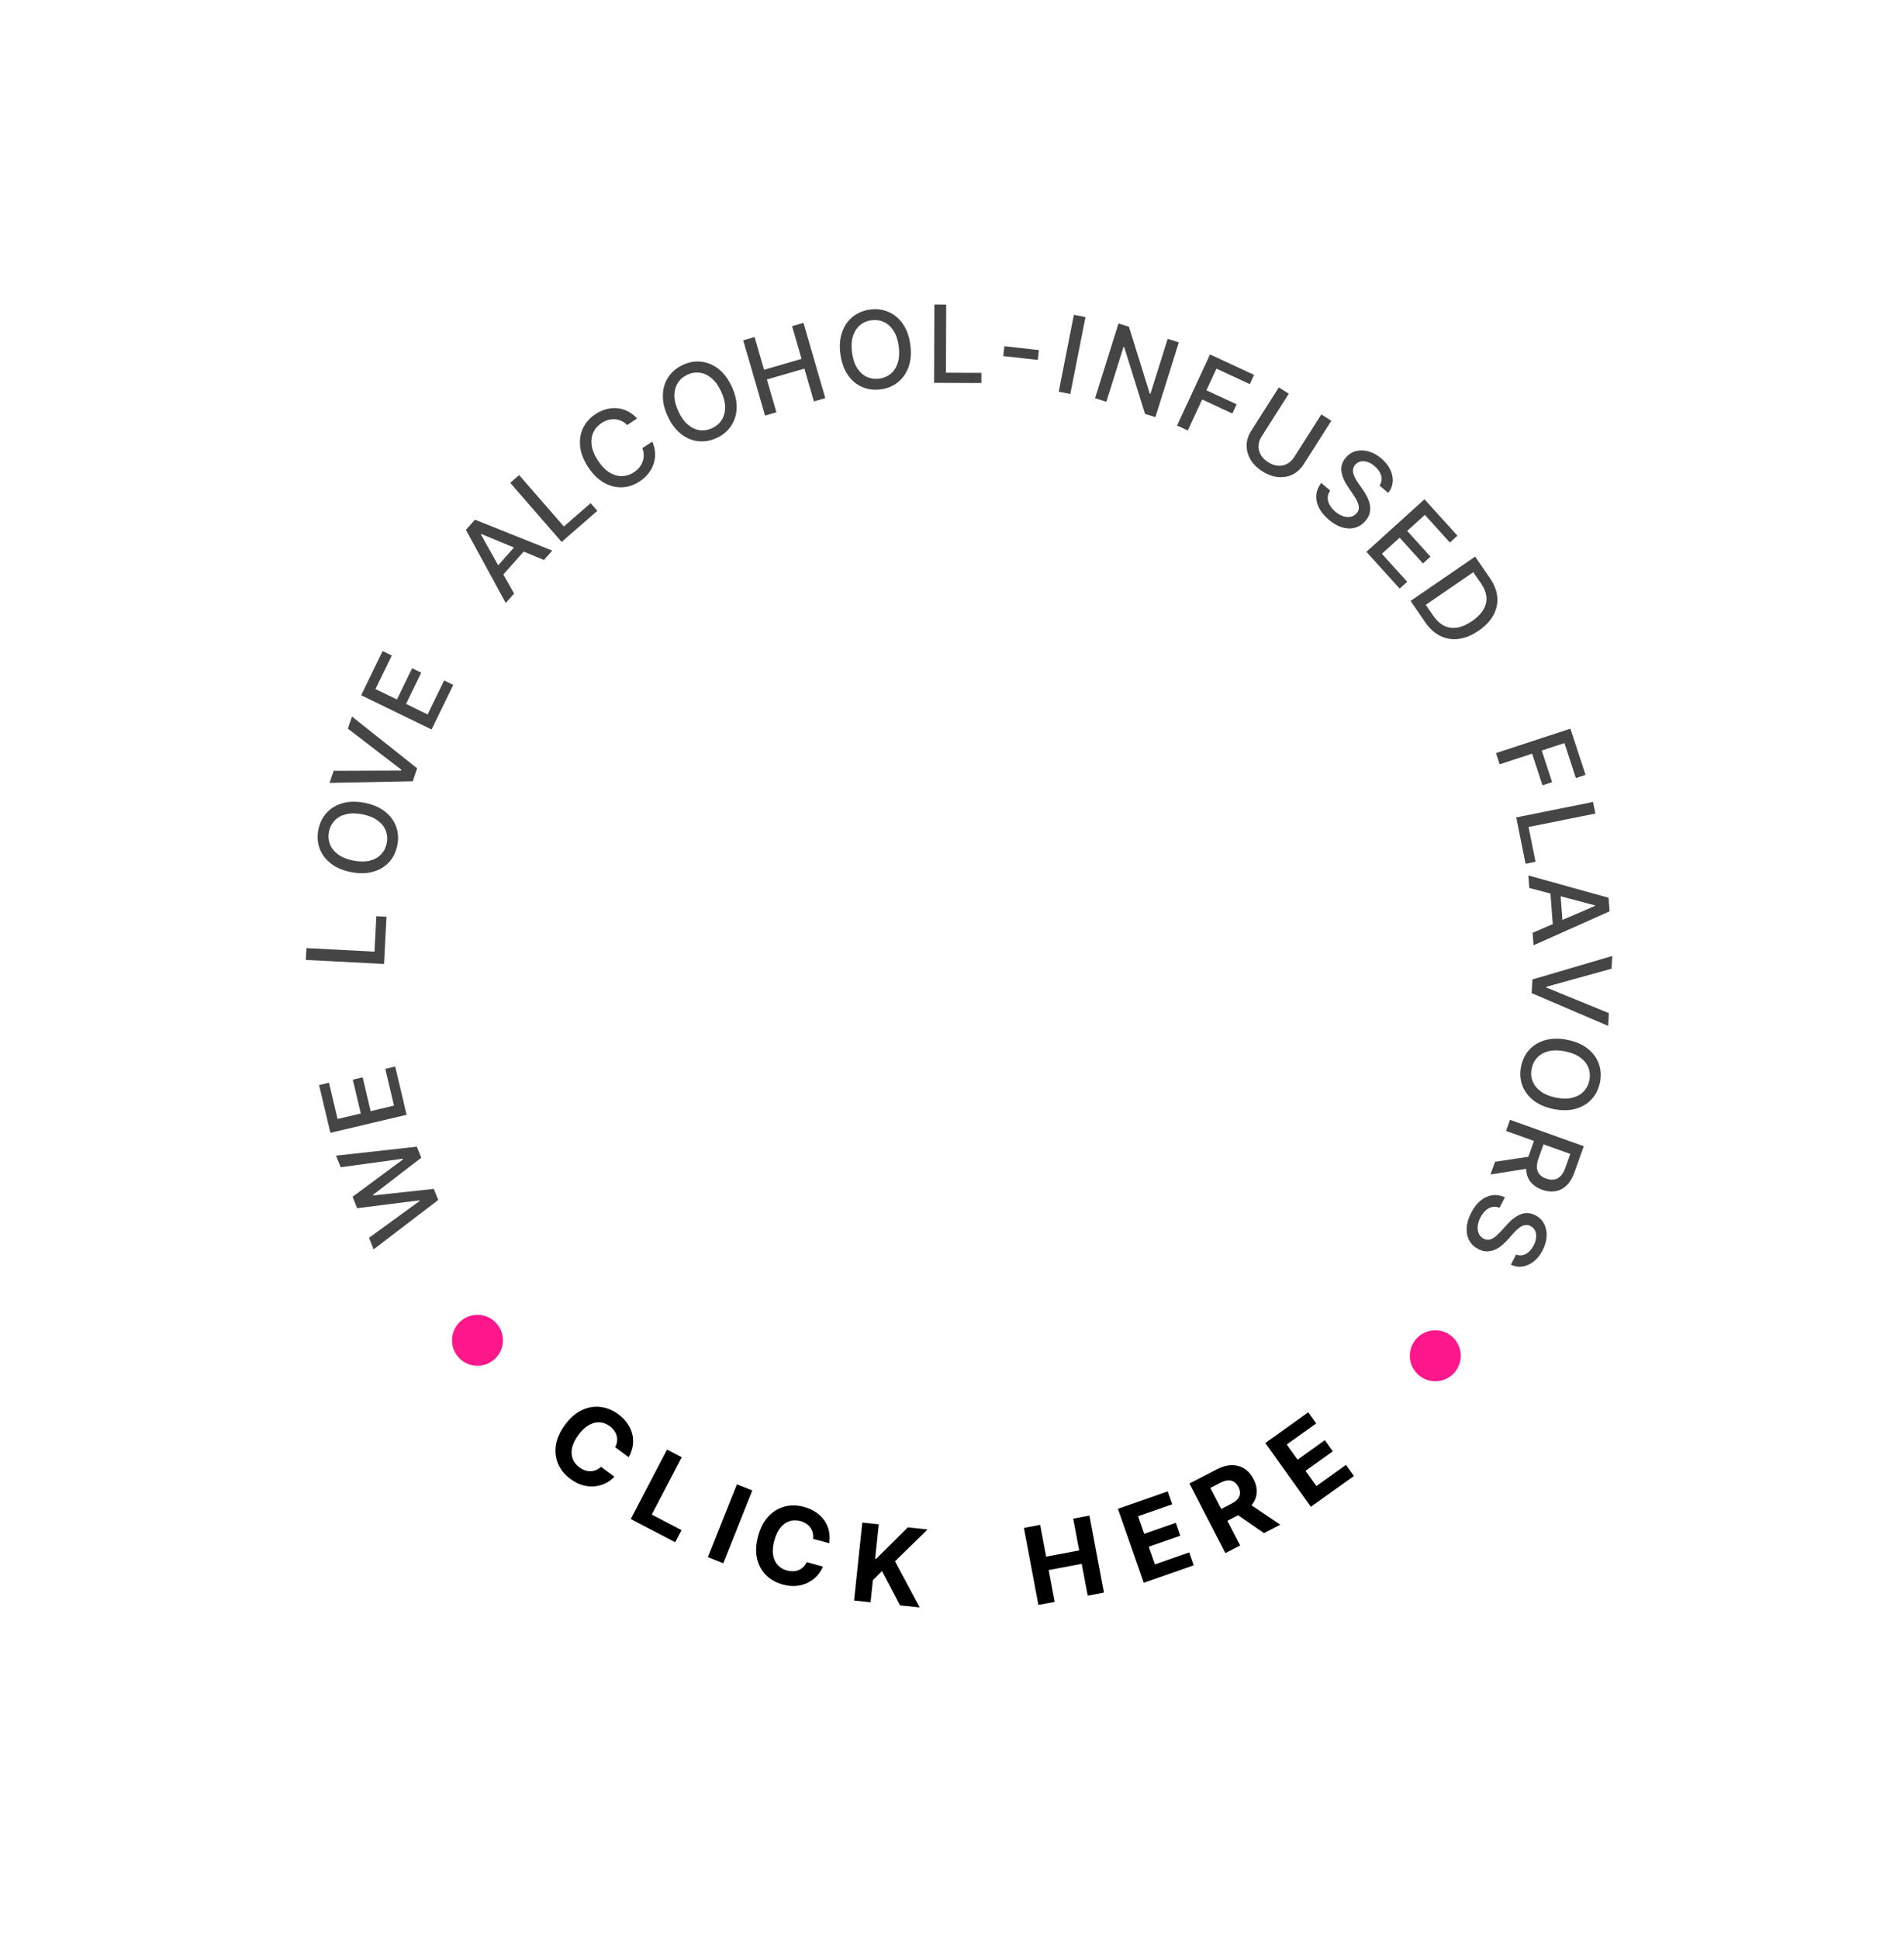 <svg xmlns="http://www.w3.org/2000/svg" width="165" height="168" viewBox="0 0 165 168" fill="none"><path d="M37.978 103.949L32.381 108.226L31.979 107.227L36.364 104.04L36.341 103.982L30.95 104.665L30.553 103.674L34.921 100.438L34.897 100.379L29.525 101.116L29.122 100.113L36.124 99.333L36.508 100.29L32.322 103.51L32.342 103.559L37.592 102.99L37.978 103.949Z" fill="#454545"></path><path d="M35.237 96.57L28.632 98.134L27.651 93.993L28.509 93.79L29.254 96.934L31.267 96.458L30.573 93.529L31.428 93.327L32.121 96.255L34.143 95.776L33.389 92.593L34.247 92.39L35.237 96.57Z" fill="#454545"></path><path d="M33.281 83.507L26.503 83.155L26.556 82.132L32.454 82.439L32.613 79.367L33.494 79.413L33.281 83.507Z" fill="#454545"></path><path d="M31.602 69.548C32.314 69.688 32.899 69.939 33.359 70.3C33.818 70.661 34.14 71.095 34.326 71.602C34.51 72.107 34.545 72.646 34.432 73.221C34.318 73.797 34.08 74.285 33.718 74.684C33.353 75.081 32.89 75.359 32.327 75.518C31.764 75.677 31.128 75.687 30.419 75.547C29.708 75.407 29.124 75.157 28.666 74.796C28.205 74.435 27.883 74.002 27.699 73.497C27.513 72.99 27.477 72.448 27.59 71.871C27.704 71.297 27.943 70.811 28.307 70.415C28.669 70.016 29.132 69.737 29.695 69.577C30.256 69.418 30.892 69.408 31.602 69.548ZM31.406 70.543C30.864 70.436 30.391 70.434 29.985 70.537C29.578 70.636 29.25 70.819 28.999 71.085C28.747 71.348 28.583 71.671 28.508 72.052C28.432 72.436 28.461 72.797 28.594 73.137C28.726 73.476 28.96 73.77 29.299 74.019C29.635 74.266 30.074 74.442 30.616 74.549C31.158 74.656 31.633 74.659 32.04 74.56C32.445 74.457 32.774 74.274 33.026 74.011C33.276 73.747 33.439 73.424 33.515 73.04C33.59 72.658 33.562 72.298 33.431 71.959C33.298 71.618 33.063 71.324 32.727 71.077C32.388 70.828 31.948 70.65 31.406 70.543Z" fill="#454545"></path><path d="M28.913 66.772L34.755 66.751L34.779 66.678L30.146 63.12L30.5 62.071L36.15 66.557L35.771 67.678L28.559 67.82L28.913 66.772Z" fill="#454545"></path><path d="M37.4 63.194L31.297 60.224L33.16 56.397L33.953 56.783L32.538 59.689L34.398 60.594L35.715 57.888L36.505 58.272L35.188 60.978L37.056 61.888L38.488 58.947L39.28 59.332L37.4 63.194Z" fill="#454545"></path><path d="M44.551 51.422L43.829 52.235L40.376 45.901L41.161 45.017L47.859 47.698L47.137 48.51L41.709 46.257L41.674 46.296L44.551 51.422ZM42.684 49.521L45.026 46.884L45.67 47.456L43.329 50.093L42.684 49.521Z" fill="#454545"></path><path d="M48.67 46.946L44.214 41.826L44.986 41.154L48.864 45.608L51.184 43.589L51.763 44.254L48.67 46.946Z" fill="#454545"></path><path d="M55.209 36.254L54.346 36.822C54.191 36.66 54.022 36.538 53.839 36.457C53.657 36.377 53.467 36.331 53.272 36.319C53.077 36.308 52.881 36.33 52.686 36.388C52.493 36.444 52.306 36.531 52.125 36.65C51.798 36.865 51.56 37.14 51.41 37.474C51.261 37.807 51.217 38.182 51.276 38.598C51.338 39.012 51.519 39.449 51.821 39.906C52.125 40.367 52.455 40.708 52.812 40.928C53.17 41.147 53.532 41.253 53.897 41.245C54.262 41.237 54.606 41.127 54.929 40.914C55.108 40.797 55.262 40.661 55.391 40.507C55.521 40.35 55.62 40.181 55.687 39.998C55.755 39.816 55.789 39.626 55.788 39.428C55.788 39.227 55.746 39.025 55.662 38.821L56.527 38.255C56.665 38.564 56.744 38.879 56.766 39.201C56.788 39.52 56.751 39.832 56.656 40.138C56.562 40.441 56.413 40.725 56.21 40.991C56.007 41.258 55.75 41.493 55.438 41.699C54.947 42.022 54.433 42.194 53.896 42.214C53.358 42.232 52.835 42.097 52.327 41.807C51.82 41.516 51.368 41.069 50.971 40.466C50.572 39.861 50.341 39.268 50.277 38.689C50.211 38.107 50.294 37.574 50.525 37.089C50.754 36.602 51.113 36.197 51.602 35.875C51.903 35.677 52.212 35.536 52.529 35.451C52.847 35.363 53.165 35.334 53.483 35.362C53.8 35.389 54.105 35.477 54.398 35.625C54.69 35.771 54.961 35.981 55.209 36.254Z" fill="#454545"></path><path d="M63.417 33.495C63.72 34.153 63.861 34.775 63.838 35.359C63.815 35.942 63.652 36.457 63.35 36.905C63.05 37.35 62.633 37.696 62.102 37.941C61.568 38.187 61.033 38.28 60.497 38.221C59.962 38.158 59.465 37.946 59.006 37.583C58.547 37.221 58.166 36.712 57.864 36.056C57.56 35.397 57.42 34.777 57.444 34.194C57.466 33.61 57.628 33.095 57.928 32.65C58.23 32.202 58.648 31.854 59.182 31.608C59.714 31.363 60.247 31.272 60.782 31.334C61.318 31.394 61.815 31.605 62.274 31.967C62.732 32.328 63.113 32.837 63.417 33.495ZM62.496 33.92C62.264 33.418 61.988 33.033 61.668 32.765C61.348 32.494 61.007 32.335 60.645 32.288C60.283 32.238 59.926 32.294 59.573 32.457C59.218 32.621 58.942 32.856 58.746 33.163C58.548 33.469 58.448 33.831 58.444 34.251C58.442 34.668 58.556 35.128 58.788 35.629C59.019 36.131 59.294 36.517 59.614 36.788C59.935 37.057 60.276 37.216 60.637 37.266C60.997 37.314 61.355 37.256 61.71 37.092C62.063 36.929 62.339 36.695 62.536 36.39C62.735 36.082 62.835 35.719 62.837 35.302C62.841 34.882 62.727 34.421 62.496 33.92Z" fill="#454545"></path><path d="M66.298 36.001L64.408 29.482L65.392 29.197L66.213 32.03L69.463 31.087L68.642 28.254L69.629 27.968L71.519 34.487L70.532 34.774L69.708 31.931L66.458 32.873L67.282 35.716L66.298 36.001Z" fill="#454545"></path><path d="M78.89 29.875C78.984 30.594 78.934 31.229 78.739 31.78C78.543 32.33 78.235 32.773 77.814 33.112C77.394 33.448 76.894 33.654 76.314 33.73C75.731 33.806 75.193 33.736 74.699 33.52C74.206 33.302 73.795 32.952 73.464 32.469C73.133 31.986 72.921 31.387 72.827 30.671C72.733 29.952 72.784 29.318 72.979 28.769C73.174 28.217 73.481 27.774 73.901 27.438C74.322 27.1 74.824 26.892 75.407 26.816C75.987 26.74 76.524 26.811 77.016 27.029C77.51 27.245 77.922 27.594 78.253 28.077C78.583 28.557 78.796 29.157 78.89 29.875ZM77.885 30.007C77.813 29.459 77.663 29.01 77.437 28.659C77.212 28.305 76.934 28.052 76.602 27.899C76.272 27.744 75.914 27.692 75.528 27.742C75.141 27.793 74.807 27.936 74.528 28.171C74.249 28.404 74.045 28.72 73.917 29.12C73.791 29.518 73.764 29.991 73.836 30.538C73.908 31.086 74.056 31.537 74.281 31.891C74.507 32.242 74.786 32.495 75.116 32.65C75.446 32.803 75.805 32.854 76.192 32.803C76.578 32.752 76.91 32.611 77.189 32.378C77.471 32.143 77.674 31.826 77.8 31.429C77.928 31.029 77.956 30.555 77.885 30.007Z" fill="#454545"></path><path d="M80.947 33.166L80.973 26.378L81.997 26.382L81.974 32.288L85.05 32.3L85.046 33.182L80.947 33.166Z" fill="#454545"></path><path d="M90.029 30.326L89.934 31.179L86.943 30.846L87.038 29.993L90.029 30.326Z" fill="#454545"></path><path d="M94.067 27.47L92.753 34.129L91.749 33.931L93.062 27.271L94.067 27.47Z" fill="#454545"></path><path d="M102.156 29.66L100.126 36.136L99.228 35.855L97.425 30.073L97.365 30.054L95.875 34.804L94.898 34.497L96.929 28.021L97.834 28.304L99.637 34.094L99.697 34.113L101.189 29.356L102.156 29.66Z" fill="#454545"></path><path d="M102.003 36.86L104.862 30.704L108.679 32.477L108.308 33.277L105.419 31.935L104.548 33.811L107.163 35.025L106.793 35.822L104.178 34.607L102.932 37.292L102.003 36.86Z" fill="#454545"></path><path d="M114.506 35.901L115.373 36.452L112.977 40.219C112.722 40.62 112.402 40.915 112.016 41.105C111.632 41.292 111.214 41.366 110.76 41.326C110.307 41.285 109.851 41.118 109.393 40.826C108.936 40.535 108.593 40.194 108.363 39.802C108.135 39.408 108.024 38.997 108.032 38.569C108.04 38.14 108.172 37.725 108.427 37.325L110.823 33.558L111.687 34.107L109.335 37.804C109.171 38.063 109.081 38.33 109.067 38.603C109.054 38.878 109.116 39.141 109.254 39.39C109.392 39.638 109.606 39.854 109.894 40.038C110.185 40.222 110.472 40.325 110.755 40.345C111.041 40.365 111.304 40.31 111.544 40.18C111.786 40.051 111.989 39.856 112.154 39.597L114.506 35.901Z" fill="#454545"></path><path d="M119.55 42.055C119.728 41.794 119.776 41.515 119.694 41.217C119.614 40.917 119.427 40.641 119.132 40.387C118.921 40.205 118.71 40.081 118.498 40.015C118.288 39.948 118.09 39.935 117.905 39.977C117.724 40.019 117.57 40.113 117.445 40.258C117.339 40.38 117.277 40.51 117.257 40.648C117.239 40.787 117.251 40.927 117.293 41.069C117.338 41.209 117.398 41.347 117.472 41.48C117.548 41.613 117.625 41.735 117.704 41.846L118.093 42.41C118.223 42.591 118.344 42.791 118.457 43.008C118.571 43.225 118.652 43.453 118.703 43.692C118.754 43.931 118.753 44.172 118.701 44.416C118.65 44.661 118.525 44.899 118.326 45.13C118.075 45.421 117.777 45.615 117.431 45.711C117.088 45.809 116.717 45.8 116.32 45.686C115.925 45.572 115.526 45.343 115.125 44.997C114.74 44.665 114.459 44.317 114.283 43.952C114.107 43.588 114.037 43.225 114.071 42.864C114.107 42.501 114.249 42.157 114.5 41.833L115.278 42.504C115.133 42.703 115.06 42.909 115.058 43.124C115.06 43.338 115.118 43.547 115.232 43.75C115.349 43.953 115.507 44.14 115.706 44.312C115.925 44.501 116.15 44.635 116.38 44.713C116.613 44.791 116.832 44.811 117.037 44.772C117.244 44.732 117.42 44.628 117.564 44.461C117.695 44.308 117.759 44.146 117.756 43.974C117.754 43.803 117.707 43.623 117.615 43.432C117.524 43.243 117.407 43.045 117.265 42.838L116.8 42.148C116.485 41.682 116.301 41.235 116.247 40.81C116.195 40.386 116.324 39.995 116.632 39.637C116.888 39.341 117.191 39.151 117.542 39.069C117.893 38.986 118.258 39.002 118.638 39.117C119.019 39.229 119.382 39.434 119.727 39.731C120.075 40.031 120.33 40.357 120.491 40.709C120.653 41.062 120.719 41.412 120.689 41.758C120.659 42.104 120.529 42.417 120.298 42.699L119.55 42.055Z" fill="#454545"></path><path d="M118.412 47.803L123.446 43.251L126.3 46.407L125.646 46.998L123.479 44.601L121.945 45.989L123.964 48.221L123.312 48.81L121.294 46.578L119.752 47.972L121.947 50.398L121.293 50.989L118.412 47.803Z" fill="#454545"></path><path d="M123.484 53.869L122.241 52.058L127.836 48.216L129.119 50.085C129.496 50.633 129.707 51.181 129.753 51.728C129.801 52.274 129.688 52.795 129.415 53.291C129.145 53.788 128.719 54.235 128.138 54.634C127.555 55.034 126.981 55.272 126.416 55.346C125.852 55.422 125.319 55.338 124.818 55.092C124.319 54.845 123.874 54.438 123.484 53.869ZM123.558 52.396L124.19 53.316C124.483 53.743 124.806 54.042 125.16 54.214C125.516 54.385 125.895 54.436 126.298 54.366C126.702 54.295 127.125 54.107 127.568 53.804C128.007 53.502 128.331 53.176 128.541 52.826C128.752 52.477 128.842 52.111 128.812 51.727C128.781 51.343 128.626 50.948 128.346 50.54L127.678 49.567L123.558 52.396Z" fill="#454545"></path><path d="M129.641 65.237L136.091 63.123L137.402 67.123L136.564 67.398L135.572 64.371L133.607 65.015L134.505 67.755L133.67 68.028L132.772 65.288L129.96 66.21L129.641 65.237Z" fill="#454545"></path><path d="M131.397 70.809L138.052 69.471L138.254 70.475L132.463 71.639L133.07 74.655L132.205 74.829L131.397 70.809Z" fill="#454545"></path><path d="M132.526 76.921L132.446 75.837L139.396 77.769L139.483 78.949L132.896 81.888L132.815 80.804L138.212 78.479L138.208 78.426L132.526 76.921ZM135.19 76.906L135.452 80.422L134.593 80.486L134.331 76.969L135.19 76.906Z" fill="#454545"></path><path d="M139.655 83.918L134.025 85.476L134.02 85.552L139.427 87.765L139.361 88.87L132.73 86.03L132.8 84.849L139.721 82.812L139.655 83.918Z" fill="#454545"></path><path d="M134.621 96.072C133.911 95.927 133.327 95.672 132.869 95.308C132.414 94.944 132.095 94.507 131.913 93.999C131.732 93.493 131.701 92.953 131.818 92.379C131.936 91.803 132.178 91.317 132.543 90.921C132.91 90.527 133.376 90.252 133.94 90.097C134.504 89.942 135.14 89.937 135.848 90.082C136.558 90.227 137.14 90.482 137.596 90.846C138.053 91.21 138.372 91.646 138.553 92.152C138.735 92.66 138.767 93.203 138.649 93.778C138.532 94.352 138.29 94.836 137.922 95.23C137.557 95.626 137.092 95.902 136.528 96.057C135.966 96.213 135.331 96.218 134.621 96.072ZM134.824 95.079C135.365 95.19 135.839 95.195 136.245 95.096C136.653 94.999 136.983 94.819 137.235 94.555C137.49 94.293 137.656 93.972 137.734 93.591C137.812 93.208 137.786 92.846 137.655 92.506C137.526 92.166 137.293 91.87 136.957 91.618C136.622 91.37 136.185 91.19 135.643 91.079C135.102 90.968 134.628 90.961 134.22 91.058C133.814 91.157 133.484 91.338 133.23 91.599C132.977 91.861 132.812 92.184 132.734 92.567C132.656 92.948 132.681 93.308 132.81 93.648C132.94 93.991 133.173 94.286 133.508 94.535C133.844 94.787 134.283 94.968 134.824 95.079Z" fill="#454545"></path><path d="M130.86 97.007L137.251 99.295L136.435 101.572C136.258 102.068 136.025 102.448 135.738 102.713C135.45 102.981 135.126 103.142 134.766 103.196C134.408 103.251 134.033 103.208 133.64 103.067C133.249 102.927 132.934 102.722 132.695 102.451C132.458 102.183 132.316 101.855 132.269 101.468C132.222 101.082 132.287 100.642 132.464 100.147L133.082 98.422L133.912 98.719L133.325 100.357C133.214 100.669 133.167 100.939 133.187 101.166C133.206 101.396 133.284 101.587 133.422 101.74C133.559 101.892 133.748 102.011 133.987 102.097C134.228 102.183 134.454 102.212 134.665 102.181C134.874 102.153 135.061 102.057 135.226 101.893C135.391 101.731 135.531 101.492 135.645 101.173L136.079 99.963L130.515 97.971L130.86 97.007ZM132.614 101.193L129.165 101.74L129.559 100.642L132.996 100.126L132.614 101.193Z" fill="#454545"></path><path d="M131.386 108.677C131.681 108.789 131.964 108.77 132.234 108.621C132.507 108.473 132.732 108.226 132.91 107.88C133.037 107.632 133.108 107.398 133.122 107.177C133.138 106.957 133.105 106.762 133.021 106.592C132.937 106.425 132.81 106.297 132.639 106.209C132.496 106.136 132.355 106.105 132.217 106.119C132.077 106.134 131.944 106.178 131.816 106.252C131.69 106.329 131.57 106.419 131.457 106.522C131.347 106.627 131.246 106.73 131.156 106.833L130.7 107.344C130.553 107.512 130.388 107.677 130.203 107.838C130.019 107.999 129.816 108.132 129.596 108.237C129.375 108.342 129.14 108.398 128.891 108.404C128.641 108.412 128.38 108.346 128.109 108.207C127.767 108.031 127.509 107.787 127.335 107.473C127.16 107.162 127.081 106.8 127.1 106.387C127.117 105.976 127.247 105.535 127.49 105.063C127.722 104.611 127.995 104.257 128.308 104.001C128.621 103.745 128.957 103.591 129.317 103.539C129.678 103.489 130.045 103.548 130.419 103.715L129.949 104.629C129.722 104.534 129.504 104.511 129.295 104.56C129.087 104.612 128.897 104.718 128.726 104.876C128.557 105.037 128.412 105.234 128.291 105.468C128.159 105.726 128.082 105.975 128.059 106.217C128.038 106.462 128.07 106.68 128.155 106.87C128.243 107.062 128.385 107.208 128.582 107.309C128.761 107.401 128.933 107.426 129.1 107.382C129.265 107.34 129.43 107.252 129.593 107.118C129.756 106.985 129.921 106.826 130.09 106.639L130.651 106.025C131.031 105.61 131.422 105.326 131.822 105.174C132.222 105.025 132.633 105.058 133.053 105.274C133.401 105.453 133.656 105.704 133.818 106.026C133.981 106.348 134.051 106.707 134.029 107.103C134.008 107.5 133.894 107.9 133.686 108.305C133.476 108.714 133.219 109.038 132.915 109.276C132.61 109.517 132.285 109.663 131.94 109.715C131.598 109.767 131.262 109.714 130.934 109.555L131.386 108.677Z" fill="#454545"></path><path d="M54.482 126.229L53.31 125.372C53.4 125.205 53.454 125.038 53.474 124.872C53.496 124.705 53.485 124.541 53.443 124.382C53.401 124.222 53.328 124.071 53.225 123.927C53.124 123.785 52.995 123.656 52.838 123.541C52.554 123.334 52.256 123.224 51.942 123.211C51.63 123.196 51.318 123.28 51.007 123.463C50.697 123.644 50.403 123.925 50.125 124.305C49.839 124.695 49.657 125.066 49.579 125.417C49.503 125.768 49.52 126.089 49.632 126.379C49.743 126.668 49.937 126.914 50.213 127.116C50.369 127.229 50.527 127.314 50.689 127.369C50.853 127.426 51.015 127.453 51.176 127.45C51.338 127.445 51.495 127.411 51.646 127.346C51.799 127.283 51.943 127.188 52.076 127.061L53.244 127.923C53.03 128.152 52.777 128.339 52.485 128.484C52.196 128.629 51.883 128.719 51.545 128.754C51.21 128.788 50.864 128.757 50.506 128.659C50.151 128.561 49.797 128.384 49.446 128.127C48.957 127.77 48.601 127.34 48.377 126.837C48.155 126.335 48.086 125.794 48.169 125.211C48.255 124.631 48.515 124.042 48.95 123.446C49.387 122.849 49.871 122.422 50.402 122.167C50.933 121.913 51.472 121.816 52.017 121.878C52.564 121.939 53.078 122.145 53.56 122.497C53.878 122.729 54.139 122.989 54.345 123.276C54.553 123.565 54.7 123.872 54.785 124.197C54.872 124.52 54.891 124.853 54.843 125.196C54.797 125.54 54.677 125.884 54.482 126.229Z" fill="black"></path><path d="M54.661 131.588L57.805 125.573L59.077 126.237L56.481 131.204L59.06 132.552L58.511 133.601L54.661 131.588Z" fill="black"></path><path d="M65.195 129.115L62.68 135.42L61.347 134.889L63.861 128.584L65.195 129.115Z" fill="black"></path><path d="M71.859 133.684L70.457 133.305C70.481 133.117 70.472 132.942 70.431 132.78C70.391 132.616 70.322 132.467 70.225 132.333C70.129 132.2 70.007 132.084 69.859 131.987C69.713 131.891 69.547 131.817 69.359 131.766C69.02 131.675 68.702 131.679 68.404 131.78C68.108 131.878 67.847 132.069 67.622 132.352C67.397 132.632 67.224 132.999 67.101 133.454C66.975 133.921 66.939 134.332 66.992 134.687C67.047 135.043 67.178 135.336 67.386 135.566C67.594 135.796 67.864 135.956 68.194 136.045C68.38 136.095 68.558 136.117 68.729 136.111C68.902 136.105 69.064 136.071 69.213 136.011C69.362 135.948 69.496 135.86 69.614 135.745C69.734 135.631 69.834 135.491 69.913 135.325L71.312 135.709C71.195 136 71.026 136.266 70.806 136.506C70.588 136.745 70.328 136.941 70.025 137.095C69.726 137.248 69.391 137.343 69.022 137.381C68.655 137.417 68.261 137.378 67.841 137.265C67.257 137.107 66.77 136.834 66.38 136.445C65.993 136.057 65.734 135.576 65.602 135.003C65.473 134.43 65.504 133.787 65.697 133.075C65.889 132.36 66.188 131.788 66.592 131.36C66.996 130.931 67.464 130.647 67.995 130.509C68.528 130.369 69.082 130.377 69.658 130.532C70.037 130.635 70.375 130.783 70.67 130.977C70.968 131.172 71.215 131.406 71.412 131.678C71.609 131.949 71.746 132.253 71.825 132.59C71.905 132.927 71.917 133.292 71.859 133.684Z" fill="black"></path><path d="M74.015 138.647L74.727 131.897L76.154 132.048L75.84 135.024L75.929 135.033L78.673 132.313L80.383 132.494L77.559 135.252L79.701 139.247L77.993 139.067L76.437 136.097L75.644 136.88L75.442 138.798L74.015 138.647Z" fill="black"></path><path d="M89.987 139.03L88.731 132.36L90.141 132.094L90.659 134.847L93.522 134.308L93.004 131.556L94.411 131.291L95.667 137.961L94.26 138.226L93.741 135.471L90.878 136.009L91.397 138.765L89.987 139.03Z" fill="black"></path><path d="M99.117 137.111L96.878 130.703L101.195 129.194L101.586 130.311L98.623 131.347L99.156 132.873L101.897 131.916L102.287 133.033L99.547 133.99L100.081 135.52L103.057 134.481L103.447 135.598L99.117 137.111Z" fill="black"></path><path d="M106.193 134.54L103.075 128.511L105.454 127.281C105.909 127.045 106.34 126.926 106.746 126.922C107.153 126.916 107.518 127.017 107.84 127.226C108.163 127.432 108.427 127.734 108.633 128.133C108.84 128.533 108.932 128.922 108.908 129.3C108.884 129.676 108.747 130.025 108.499 130.348C108.252 130.669 107.897 130.95 107.434 131.189L105.841 132.013L105.311 130.988L106.698 130.271C106.941 130.145 107.126 130.008 107.253 129.858C107.379 129.708 107.447 129.546 107.457 129.372C107.468 129.197 107.423 129.01 107.32 128.812C107.217 128.611 107.089 128.463 106.938 128.368C106.788 128.271 106.613 128.229 106.414 128.243C106.216 128.253 105.994 128.322 105.748 128.449L104.889 128.894L107.468 133.881L106.193 134.54ZM108.03 130.112L110.947 132.081L109.54 132.809L106.655 130.823L108.03 130.112Z" fill="black"></path><path d="M113.599 130.528L109.651 125.006L113.372 122.346L114.06 123.309L111.507 125.134L112.448 126.45L114.809 124.761L115.498 125.724L113.136 127.412L114.078 128.731L116.642 126.898L117.33 127.86L113.599 130.528Z" fill="black"></path><circle cx="41.377" cy="116.107" r="2.207" transform="rotate(2.143 41.377 116.107)" fill="#FD178A"></circle><circle cx="124.381" cy="117.447" r="2.207" transform="rotate(2.143 124.381 117.447)" fill="#FD178A"></circle></svg>